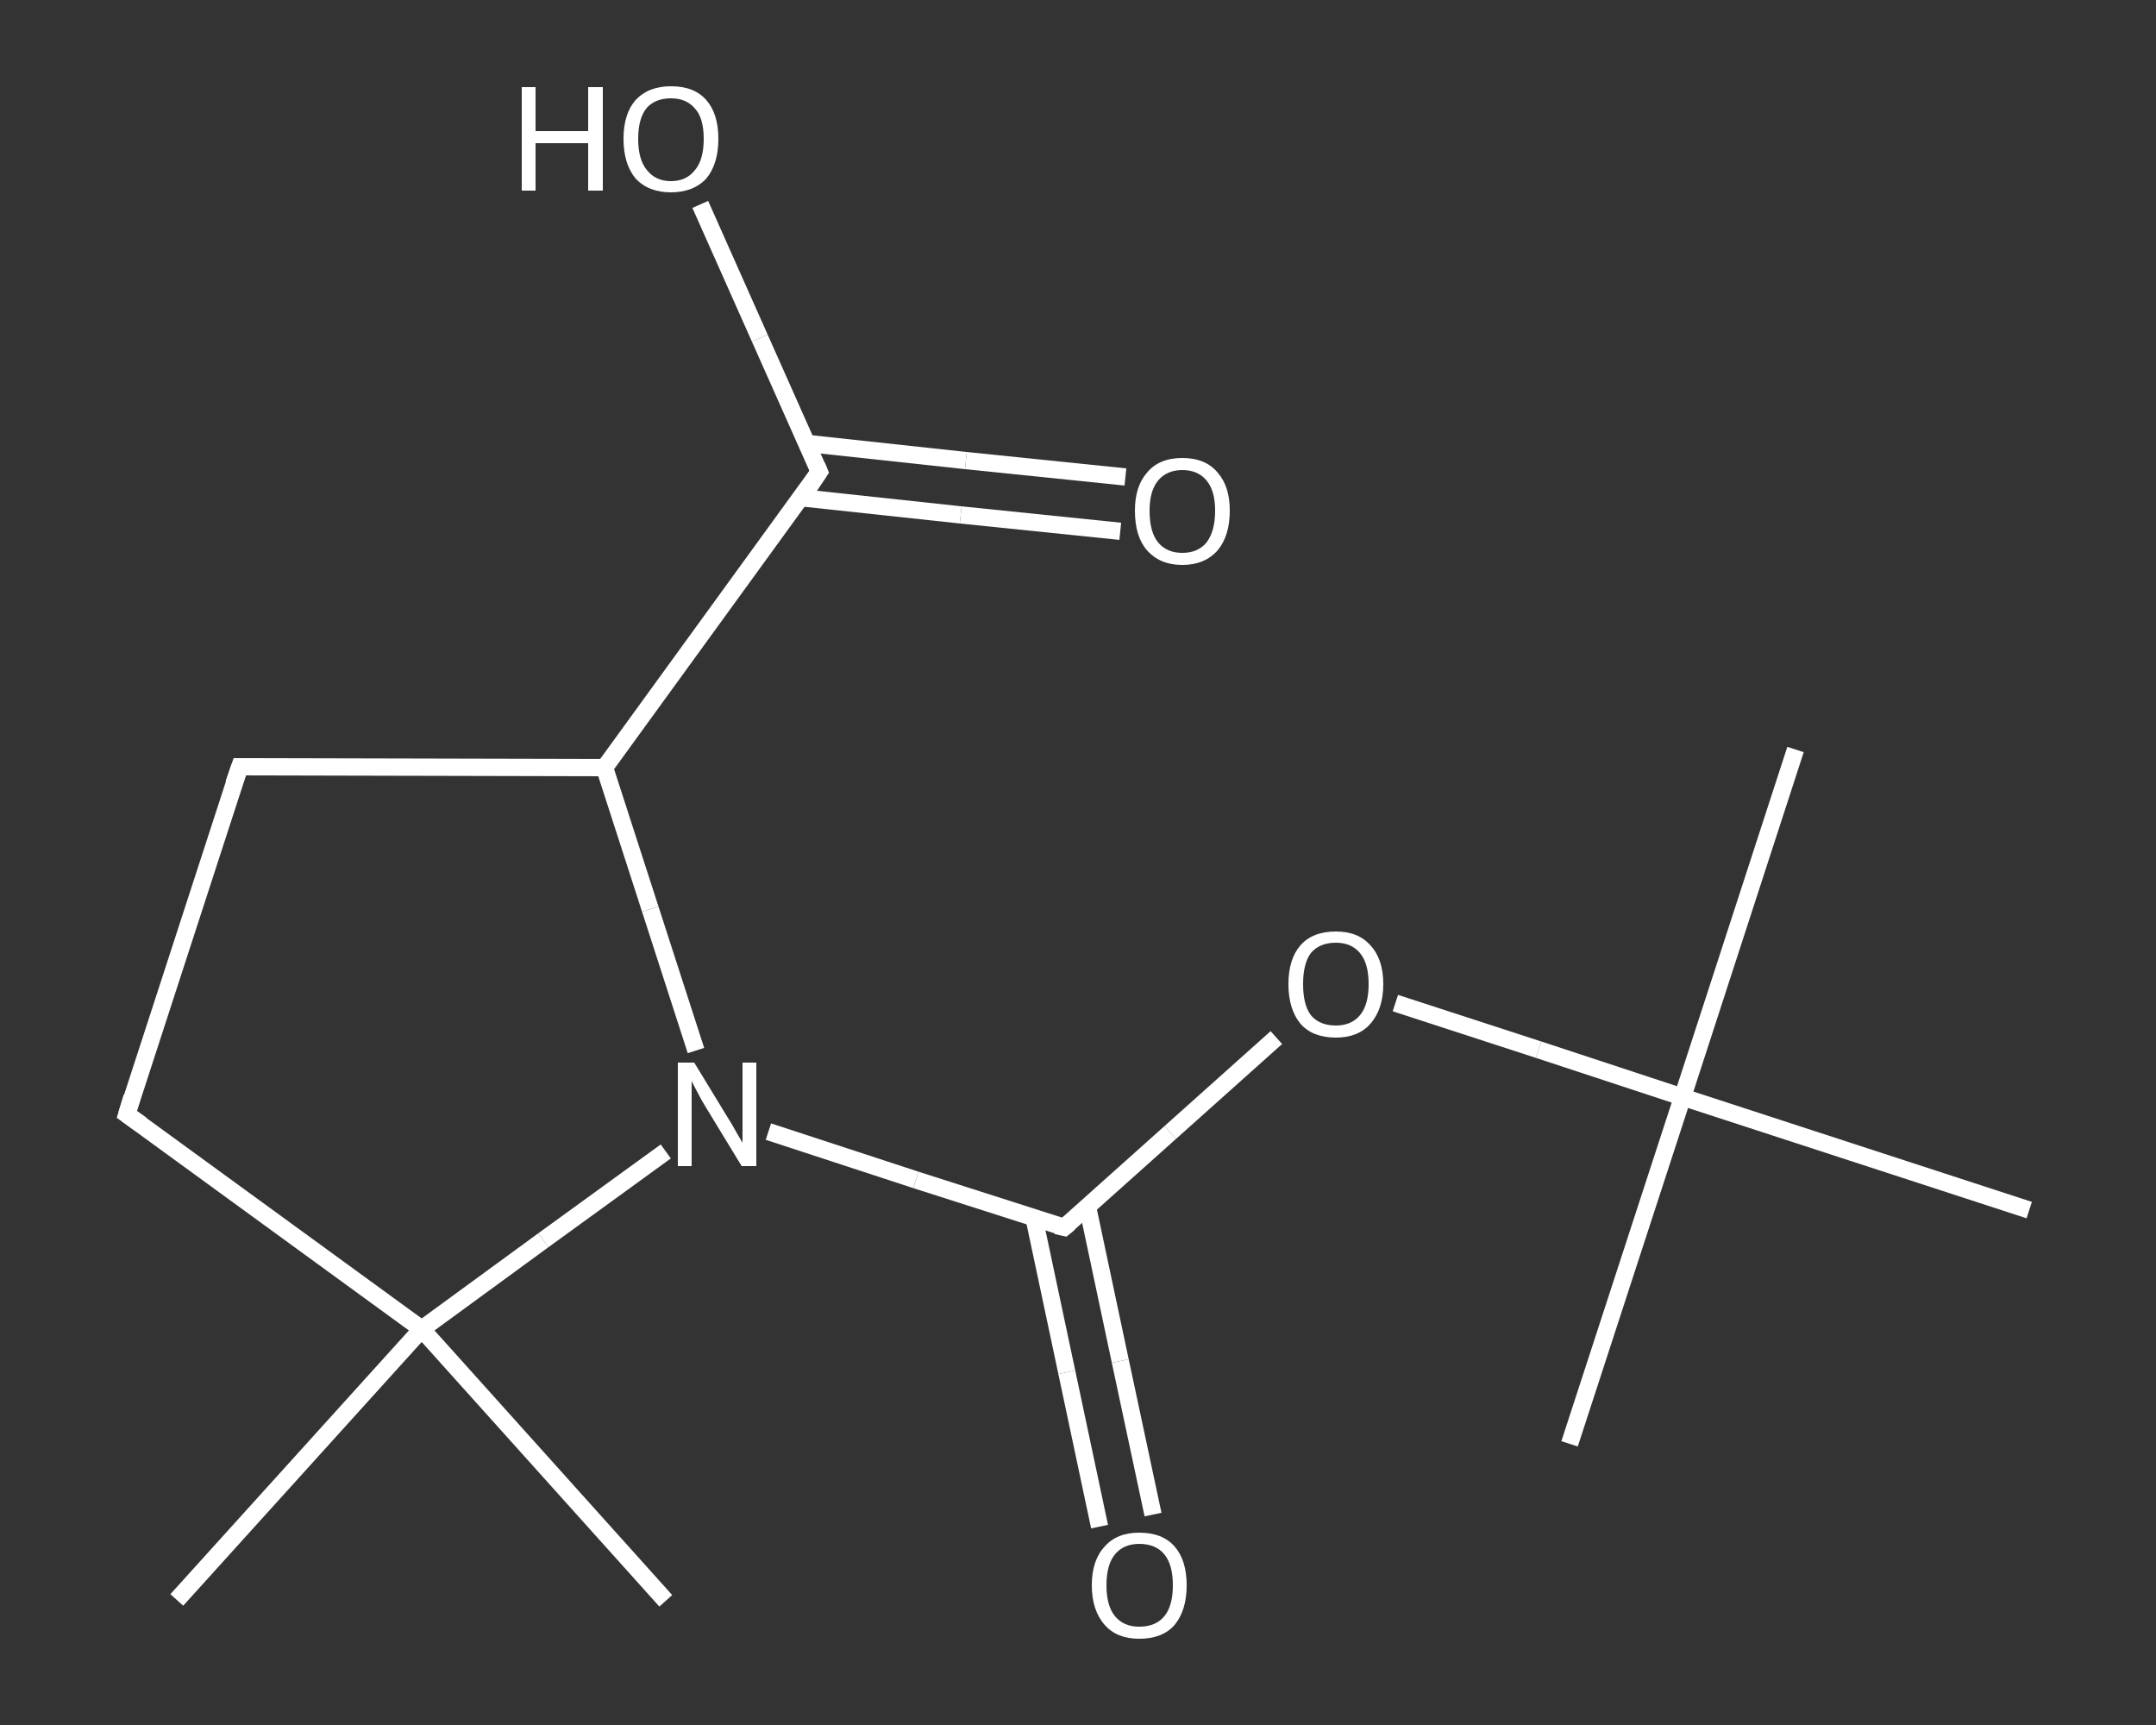 <?xml version='1.0' encoding='iso-8859-1'?>
<svg version='1.1' baseProfile='full'
              xmlns='http://www.w3.org/2000/svg'
                      xmlns:rdkit='http://www.rdkit.org/xml'
                      xmlns:xlink='http://www.w3.org/1999/xlink'
                  xml:space='preserve'
width='250px' height='200px' viewBox='0 0 250 200'>
<rect x="0" y="0" width="250" height="200" fill="#333333" stroke="none"/>
<!-- END OF HEADER -->
<rect style='opacity:1.0;fill:transparent;stroke:none' width='250.0' height='200.0' x='0.0' y='0.0'> </rect>
<path class='bond-0 atom-0 atom-1' d='M 208.2,86.9 L 195.1,127.2' style='fill:none;fill-rule:evenodd;stroke:#FFFFFF;stroke-width:2.0px;stroke-linecap:butt;stroke-linejoin:miter;stroke-opacity:1' />
<path class='bond-1 atom-1 atom-2' d='M 195.1,127.2 L 182.0,167.4' style='fill:none;fill-rule:evenodd;stroke:#FFFFFF;stroke-width:2.0px;stroke-linecap:butt;stroke-linejoin:miter;stroke-opacity:1' />
<path class='bond-2 atom-1 atom-3' d='M 195.1,127.2 L 235.3,140.3' style='fill:none;fill-rule:evenodd;stroke:#FFFFFF;stroke-width:2.0px;stroke-linecap:butt;stroke-linejoin:miter;stroke-opacity:1' />
<path class='bond-3 atom-1 atom-4' d='M 195.1,127.2 L 178.4,121.7' style='fill:none;fill-rule:evenodd;stroke:#FFFFFF;stroke-width:2.0px;stroke-linecap:butt;stroke-linejoin:miter;stroke-opacity:1' />
<path class='bond-3 atom-1 atom-4' d='M 178.4,121.7 L 161.8,116.3' style='fill:none;fill-rule:evenodd;stroke:#FFFFFF;stroke-width:2.0px;stroke-linecap:butt;stroke-linejoin:miter;stroke-opacity:1' />
<path class='bond-4 atom-4 atom-5' d='M 148.0,120.3 L 135.7,131.3' style='fill:none;fill-rule:evenodd;stroke:#FFFFFF;stroke-width:2.0px;stroke-linecap:butt;stroke-linejoin:miter;stroke-opacity:1' />
<path class='bond-4 atom-4 atom-5' d='M 135.7,131.3 L 123.4,142.3' style='fill:none;fill-rule:evenodd;stroke:#FFFFFF;stroke-width:2.0px;stroke-linecap:butt;stroke-linejoin:miter;stroke-opacity:1' />
<path class='bond-5 atom-5 atom-6' d='M 119.9,141.2 L 123.7,159.1' style='fill:none;fill-rule:evenodd;stroke:#FFFFFF;stroke-width:2.0px;stroke-linecap:butt;stroke-linejoin:miter;stroke-opacity:1' />
<path class='bond-5 atom-5 atom-6' d='M 123.7,159.1 L 127.5,177.0' style='fill:none;fill-rule:evenodd;stroke:#FFFFFF;stroke-width:2.0px;stroke-linecap:butt;stroke-linejoin:miter;stroke-opacity:1' />
<path class='bond-5 atom-5 atom-6' d='M 126.1,139.9 L 129.9,157.8' style='fill:none;fill-rule:evenodd;stroke:#FFFFFF;stroke-width:2.0px;stroke-linecap:butt;stroke-linejoin:miter;stroke-opacity:1' />
<path class='bond-5 atom-5 atom-6' d='M 129.9,157.8 L 133.7,175.6' style='fill:none;fill-rule:evenodd;stroke:#FFFFFF;stroke-width:2.0px;stroke-linecap:butt;stroke-linejoin:miter;stroke-opacity:1' />
<path class='bond-6 atom-5 atom-7' d='M 123.4,142.3 L 106.2,136.8' style='fill:none;fill-rule:evenodd;stroke:#FFFFFF;stroke-width:2.0px;stroke-linecap:butt;stroke-linejoin:miter;stroke-opacity:1' />
<path class='bond-6 atom-5 atom-7' d='M 106.2,136.8 L 89.1,131.2' style='fill:none;fill-rule:evenodd;stroke:#FFFFFF;stroke-width:2.0px;stroke-linecap:butt;stroke-linejoin:miter;stroke-opacity:1' />
<path class='bond-7 atom-7 atom-8' d='M 80.7,121.8 L 75.4,105.4' style='fill:none;fill-rule:evenodd;stroke:#FFFFFF;stroke-width:2.0px;stroke-linecap:butt;stroke-linejoin:miter;stroke-opacity:1' />
<path class='bond-7 atom-7 atom-8' d='M 75.4,105.4 L 70.1,89.0' style='fill:none;fill-rule:evenodd;stroke:#FFFFFF;stroke-width:2.0px;stroke-linecap:butt;stroke-linejoin:miter;stroke-opacity:1' />
<path class='bond-8 atom-8 atom-9' d='M 70.1,89.0 L 95.0,54.7' style='fill:none;fill-rule:evenodd;stroke:#FFFFFF;stroke-width:2.0px;stroke-linecap:butt;stroke-linejoin:miter;stroke-opacity:1' />
<path class='bond-9 atom-9 atom-10' d='M 92.8,57.7 L 111.4,59.7' style='fill:none;fill-rule:evenodd;stroke:#FFFFFF;stroke-width:2.0px;stroke-linecap:butt;stroke-linejoin:miter;stroke-opacity:1' />
<path class='bond-9 atom-9 atom-10' d='M 111.4,59.7 L 129.9,61.6' style='fill:none;fill-rule:evenodd;stroke:#FFFFFF;stroke-width:2.0px;stroke-linecap:butt;stroke-linejoin:miter;stroke-opacity:1' />
<path class='bond-9 atom-9 atom-10' d='M 93.5,51.4 L 112.0,53.4' style='fill:none;fill-rule:evenodd;stroke:#FFFFFF;stroke-width:2.0px;stroke-linecap:butt;stroke-linejoin:miter;stroke-opacity:1' />
<path class='bond-9 atom-9 atom-10' d='M 112.0,53.4 L 130.5,55.3' style='fill:none;fill-rule:evenodd;stroke:#FFFFFF;stroke-width:2.0px;stroke-linecap:butt;stroke-linejoin:miter;stroke-opacity:1' />
<path class='bond-10 atom-9 atom-11' d='M 95.0,54.7 L 88.1,39.2' style='fill:none;fill-rule:evenodd;stroke:#FFFFFF;stroke-width:2.0px;stroke-linecap:butt;stroke-linejoin:miter;stroke-opacity:1' />
<path class='bond-10 atom-9 atom-11' d='M 88.1,39.2 L 81.2,23.7' style='fill:none;fill-rule:evenodd;stroke:#FFFFFF;stroke-width:2.0px;stroke-linecap:butt;stroke-linejoin:miter;stroke-opacity:1' />
<path class='bond-11 atom-8 atom-12' d='M 70.1,89.0 L 27.8,88.9' style='fill:none;fill-rule:evenodd;stroke:#FFFFFF;stroke-width:2.0px;stroke-linecap:butt;stroke-linejoin:miter;stroke-opacity:1' />
<path class='bond-12 atom-12 atom-13' d='M 27.8,88.9 L 14.7,129.2' style='fill:none;fill-rule:evenodd;stroke:#FFFFFF;stroke-width:2.0px;stroke-linecap:butt;stroke-linejoin:miter;stroke-opacity:1' />
<path class='bond-13 atom-13 atom-14' d='M 14.7,129.2 L 48.9,154.1' style='fill:none;fill-rule:evenodd;stroke:#FFFFFF;stroke-width:2.0px;stroke-linecap:butt;stroke-linejoin:miter;stroke-opacity:1' />
<path class='bond-14 atom-14 atom-15' d='M 48.9,154.1 L 77.2,185.6' style='fill:none;fill-rule:evenodd;stroke:#FFFFFF;stroke-width:2.0px;stroke-linecap:butt;stroke-linejoin:miter;stroke-opacity:1' />
<path class='bond-15 atom-14 atom-16' d='M 48.9,154.1 L 20.5,185.5' style='fill:none;fill-rule:evenodd;stroke:#FFFFFF;stroke-width:2.0px;stroke-linecap:butt;stroke-linejoin:miter;stroke-opacity:1' />
<path class='bond-16 atom-14 atom-7' d='M 48.9,154.1 L 63.0,143.8' style='fill:none;fill-rule:evenodd;stroke:#FFFFFF;stroke-width:2.0px;stroke-linecap:butt;stroke-linejoin:miter;stroke-opacity:1' />
<path class='bond-16 atom-14 atom-7' d='M 63.0,143.8 L 77.2,133.5' style='fill:none;fill-rule:evenodd;stroke:#FFFFFF;stroke-width:2.0px;stroke-linecap:butt;stroke-linejoin:miter;stroke-opacity:1' />
<path d='M 124.0,141.8 L 123.4,142.3 L 122.5,142.1' style='fill:none;stroke:#FFFFFF;stroke-width:2.0px;stroke-linecap:butt;stroke-linejoin:miter;stroke-opacity:1;' />
<path d='M 93.8,56.5 L 95.0,54.7 L 94.7,54.0' style='fill:none;stroke:#FFFFFF;stroke-width:2.0px;stroke-linecap:butt;stroke-linejoin:miter;stroke-opacity:1;' />
<path d='M 29.9,88.9 L 27.8,88.9 L 27.1,90.9' style='fill:none;stroke:#FFFFFF;stroke-width:2.0px;stroke-linecap:butt;stroke-linejoin:miter;stroke-opacity:1;' />
<path d='M 15.3,127.2 L 14.7,129.2 L 16.4,130.4' style='fill:none;stroke:#FFFFFF;stroke-width:2.0px;stroke-linecap:butt;stroke-linejoin:miter;stroke-opacity:1;' />
<path class='atom-4' d='M 149.4 114.1
Q 149.4 111.2, 150.8 109.6
Q 152.2 108.0, 154.9 108.0
Q 157.5 108.0, 158.9 109.6
Q 160.4 111.2, 160.4 114.1
Q 160.4 117.0, 158.9 118.7
Q 157.5 120.3, 154.9 120.3
Q 152.2 120.3, 150.8 118.7
Q 149.4 117.0, 149.4 114.1
M 154.9 118.9
Q 156.7 118.9, 157.7 117.7
Q 158.7 116.5, 158.7 114.1
Q 158.7 111.7, 157.7 110.5
Q 156.7 109.3, 154.9 109.3
Q 153.0 109.3, 152.0 110.5
Q 151.1 111.7, 151.1 114.1
Q 151.1 116.5, 152.0 117.7
Q 153.0 118.9, 154.9 118.9
' fill='#FFFFFF'/>
<path class='atom-6' d='M 126.6 183.8
Q 126.6 180.9, 128.1 179.3
Q 129.5 177.7, 132.1 177.7
Q 134.8 177.7, 136.2 179.3
Q 137.6 180.9, 137.6 183.8
Q 137.6 186.7, 136.2 188.4
Q 134.8 190.0, 132.1 190.0
Q 129.5 190.0, 128.1 188.4
Q 126.6 186.7, 126.6 183.8
M 132.1 188.6
Q 134.0 188.6, 135.0 187.4
Q 136.0 186.2, 136.0 183.8
Q 136.0 181.4, 135.0 180.2
Q 134.0 179.0, 132.1 179.0
Q 130.3 179.0, 129.3 180.2
Q 128.3 181.4, 128.3 183.8
Q 128.3 186.2, 129.3 187.4
Q 130.3 188.6, 132.1 188.6
' fill='#FFFFFF'/>
<path class='atom-7' d='M 80.5 123.2
L 84.4 129.6
Q 84.8 130.2, 85.4 131.3
Q 86.1 132.5, 86.1 132.5
L 86.1 123.2
L 87.7 123.2
L 87.7 135.2
L 86.0 135.2
L 81.8 128.3
Q 81.3 127.5, 80.8 126.5
Q 80.3 125.6, 80.2 125.3
L 80.2 135.2
L 78.6 135.2
L 78.6 123.2
L 80.5 123.2
' fill='#FFFFFF'/>
<path class='atom-10' d='M 131.6 59.2
Q 131.6 56.4, 133.0 54.8
Q 134.4 53.1, 137.1 53.1
Q 139.8 53.1, 141.2 54.8
Q 142.6 56.4, 142.6 59.2
Q 142.6 62.1, 141.2 63.8
Q 139.7 65.5, 137.1 65.5
Q 134.5 65.5, 133.0 63.8
Q 131.6 62.2, 131.6 59.2
M 137.1 64.1
Q 138.9 64.1, 139.9 62.9
Q 140.9 61.6, 140.9 59.2
Q 140.9 56.9, 139.9 55.7
Q 138.9 54.5, 137.1 54.5
Q 135.3 54.5, 134.3 55.7
Q 133.3 56.9, 133.3 59.2
Q 133.3 61.7, 134.3 62.9
Q 135.3 64.1, 137.1 64.1
' fill='#FFFFFF'/>
<path class='atom-11' d='M 60.5 10.1
L 62.1 10.1
L 62.1 15.2
L 68.2 15.2
L 68.2 10.1
L 69.9 10.1
L 69.9 22.1
L 68.2 22.1
L 68.2 16.6
L 62.1 16.6
L 62.1 22.1
L 60.5 22.1
L 60.5 10.1
' fill='#FFFFFF'/>
<path class='atom-11' d='M 72.3 16.1
Q 72.3 13.2, 73.7 11.6
Q 75.2 10.0, 77.8 10.0
Q 80.5 10.0, 81.9 11.6
Q 83.3 13.2, 83.3 16.1
Q 83.3 19.0, 81.9 20.7
Q 80.4 22.3, 77.8 22.3
Q 75.2 22.3, 73.7 20.7
Q 72.3 19.0, 72.3 16.1
M 77.8 21.0
Q 79.6 21.0, 80.6 19.7
Q 81.6 18.5, 81.6 16.1
Q 81.6 13.7, 80.6 12.6
Q 79.6 11.4, 77.8 11.4
Q 76.0 11.4, 75.0 12.5
Q 74.0 13.7, 74.0 16.1
Q 74.0 18.5, 75.0 19.7
Q 76.0 21.0, 77.8 21.0
' fill='#FFFFFF'/>
</svg>
